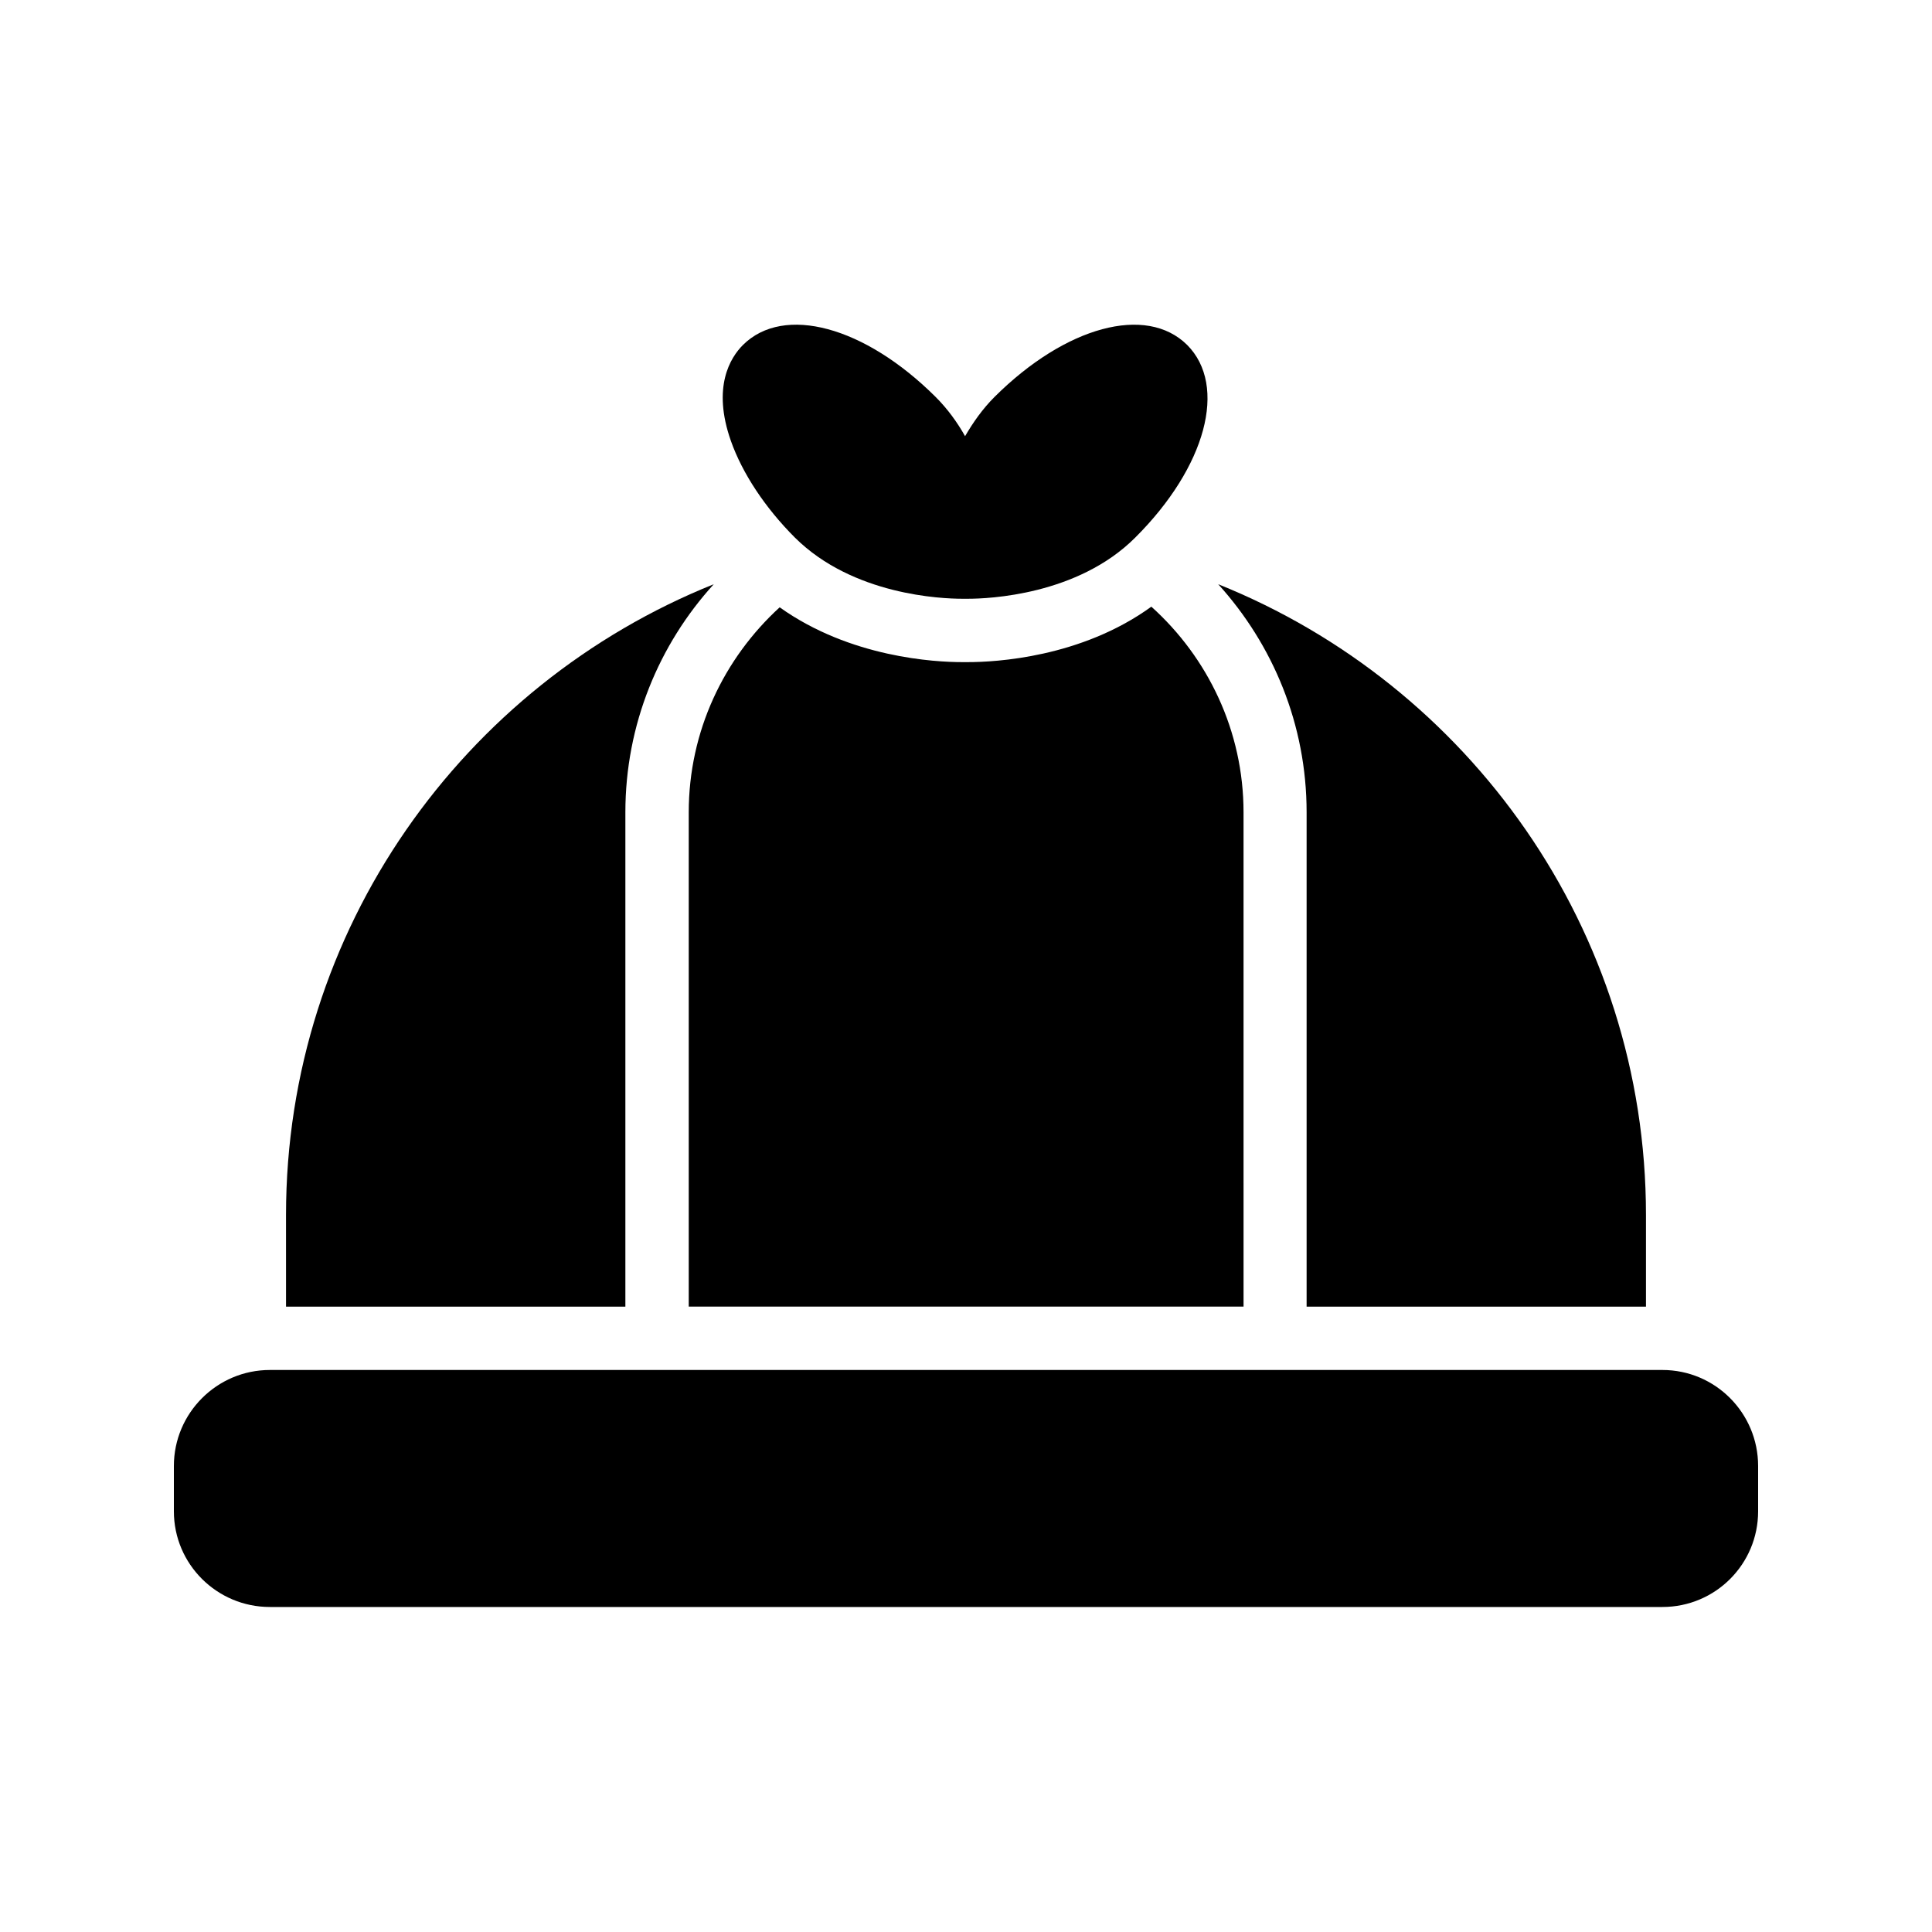 <?xml version="1.0" encoding="UTF-8"?>
<!-- Uploaded to: ICON Repo, www.svgrepo.com, Generator: ICON Repo Mixer Tools -->
<svg fill="#000000" width="800px" height="800px" version="1.1" viewBox="144 144 512 512" xmlns="http://www.w3.org/2000/svg">
 <g>
  <path d="m580.2 490.27v-24.266c0-75.738-47.023-140.56-113.36-167.18 14.527 16.039 23.426 37.199 23.426 60.457v130.99z"/>
  <path d="m219.8 490.27h89.93v-130.99c0-23.258 8.902-44.504 23.426-60.457-66.336 26.617-113.36 91.441-113.36 167.18z"/>
  <path d="m584.56 507.06h-369.04c-14.023 0-25.441 11.418-25.441 25.441v12.008c0 14.023 11.418 25.359 25.441 25.359h369.04c14.023 0 25.359-11.336 25.359-25.359v-12.008c0-14.023-11.336-25.441-25.355-25.441z"/>
  <path d="m473.55 359.27c0-21.578-9.488-41.059-24.434-54.496-18.641 13.52-41.395 14.695-48.617 14.695h-1.512c-7.137 0-29.641-1.176-48.367-14.527-14.777 13.52-24.098 32.832-24.098 54.328v130.99h147.03z"/>
  <path d="m337.7 260.86c3.023 8.566 9.07 17.719 16.961 25.609 15.367 15.281 38.961 16.207 44.336 16.207h1.512c5.375 0 29.055-0.922 44.336-16.207 18.809-18.727 24.52-40.223 13.77-51.051-10.832-10.746-32.242-4.953-51.051 13.77-3.191 3.191-5.711 6.801-7.809 10.41-2.016-3.609-4.617-7.223-7.809-10.41-18.809-18.727-40.223-24.52-51.051-13.77-3.363 3.359-8.234 11.168-3.195 25.441z"/>
 </g>
</svg>